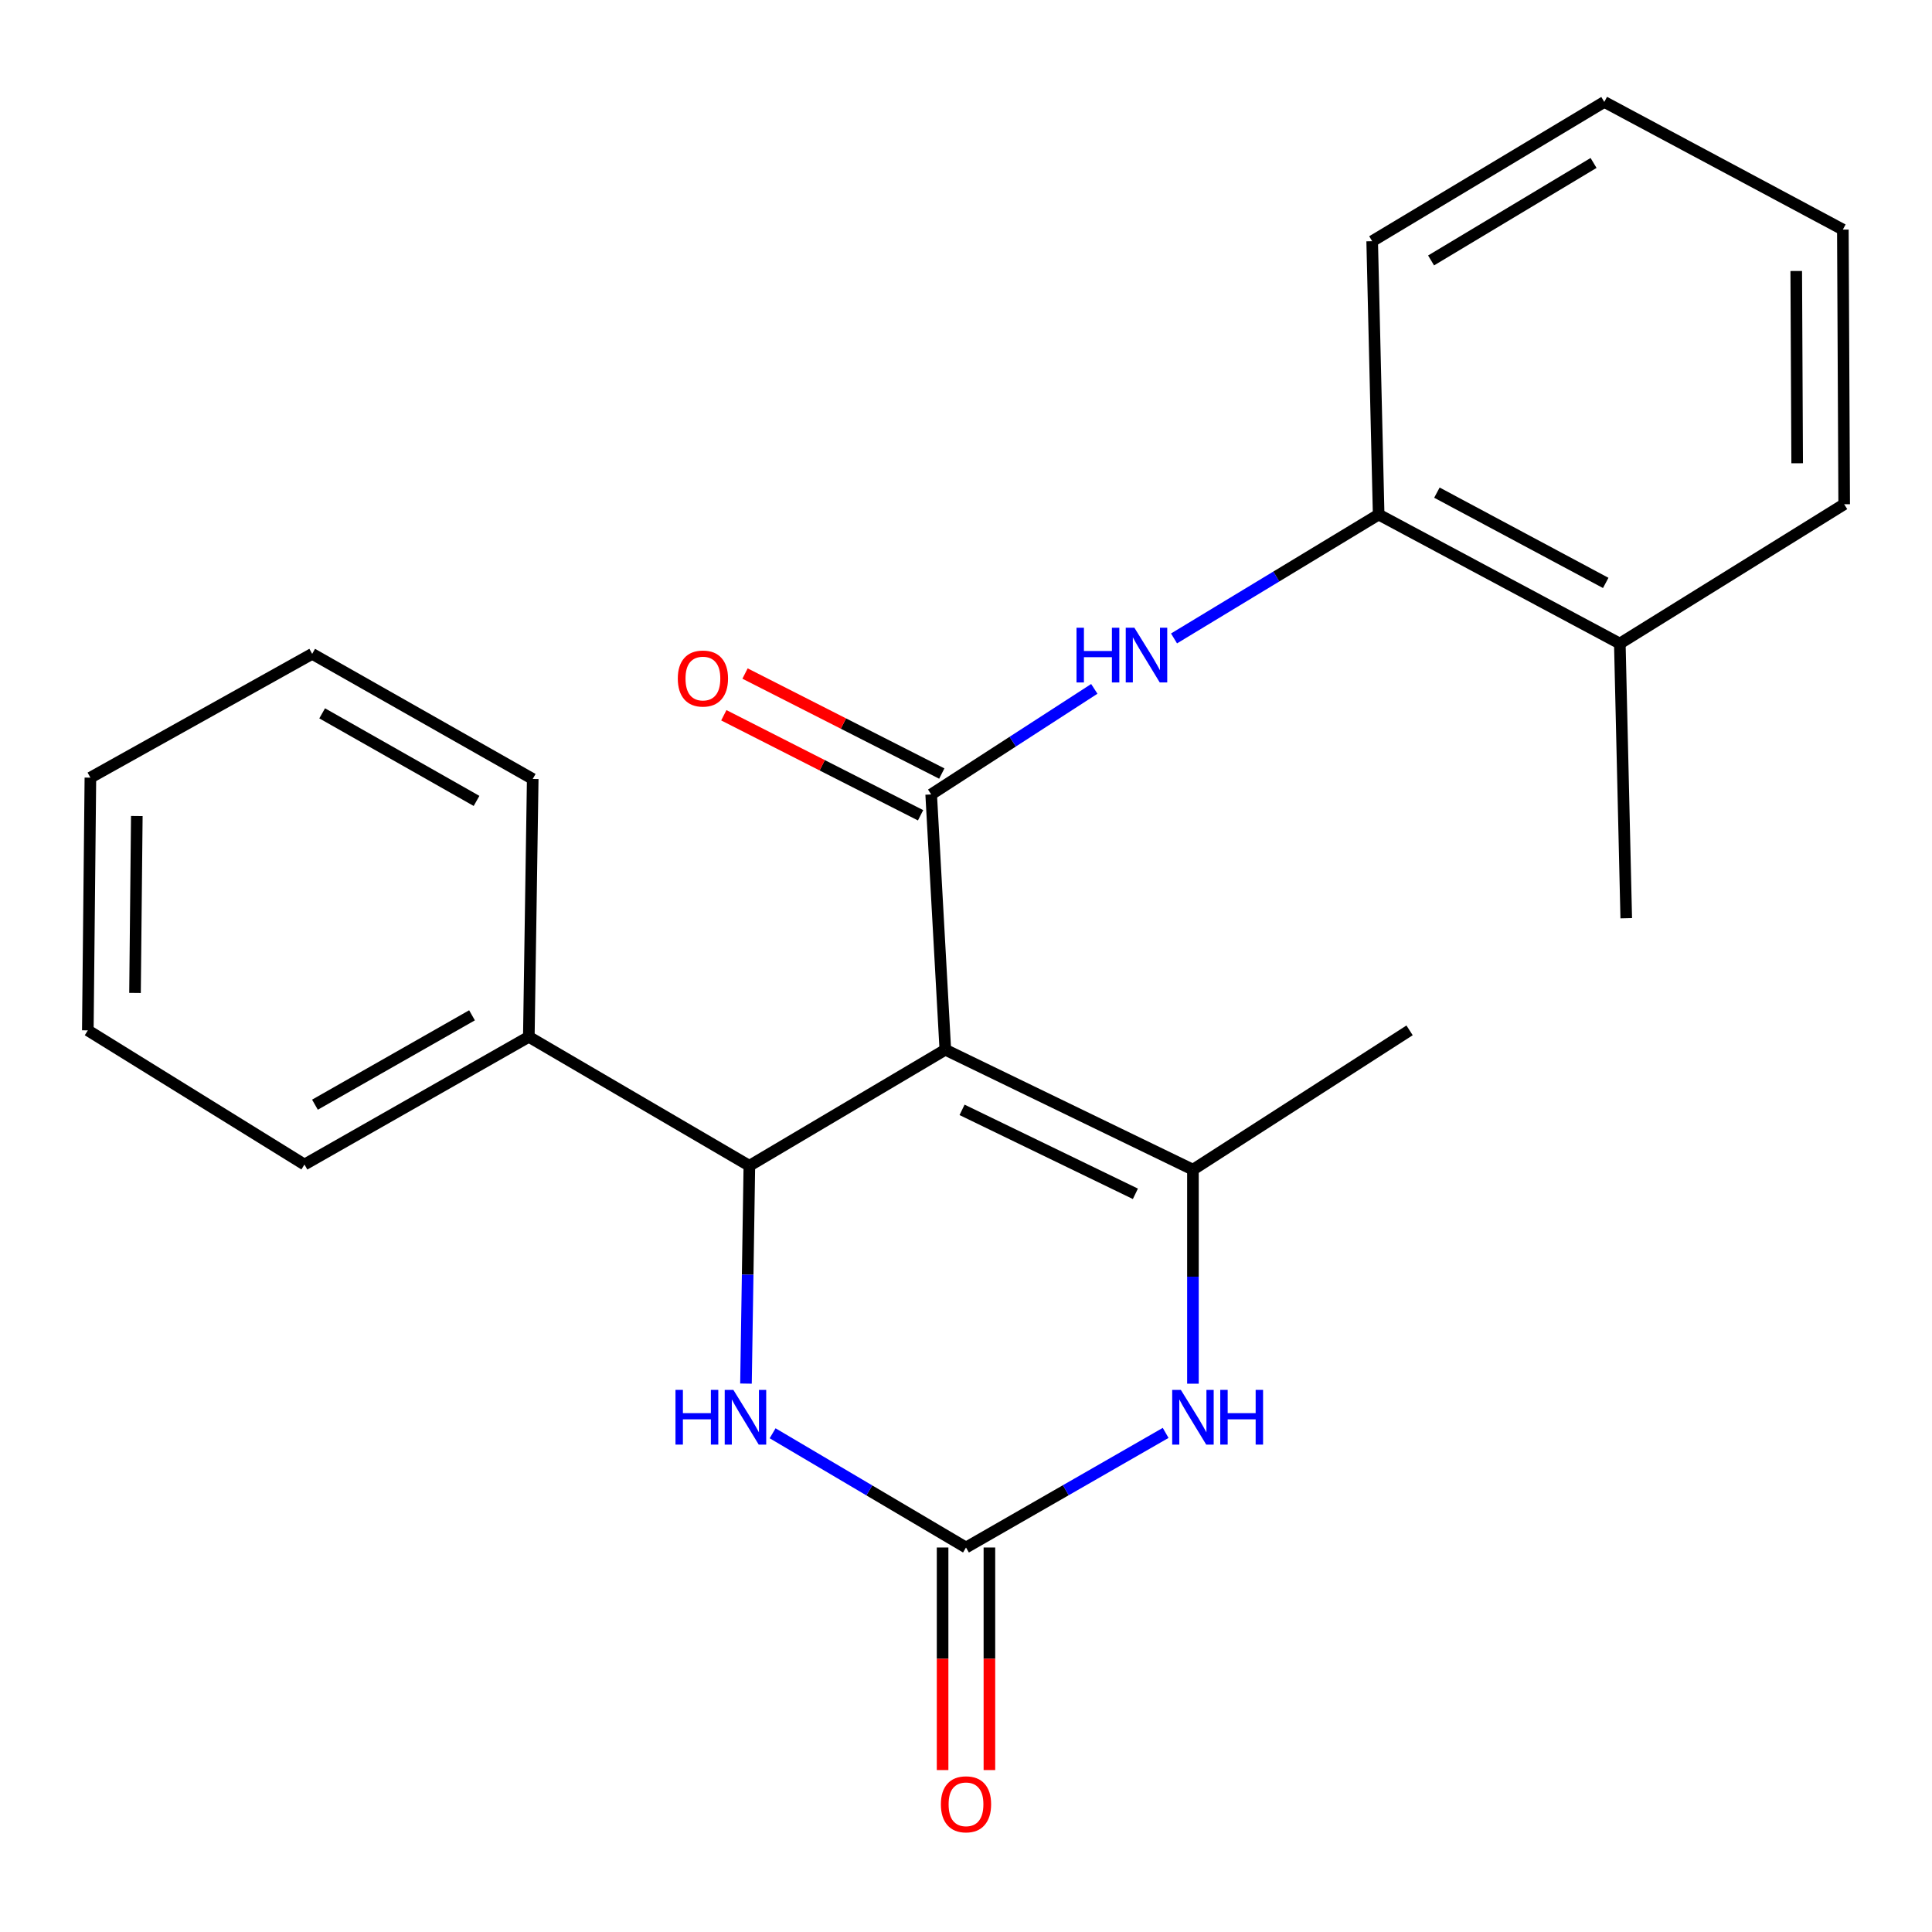 <?xml version='1.0' encoding='iso-8859-1'?>
<svg version='1.1' baseProfile='full'
              xmlns='http://www.w3.org/2000/svg'
                      xmlns:rdkit='http://www.rdkit.org/xml'
                      xmlns:xlink='http://www.w3.org/1999/xlink'
                  xml:space='preserve'
width='1000px' height='1000px' viewBox='0 0 1000 1000'>
<!-- END OF HEADER -->
<rect style='opacity:1.0;fill:#FFFFFF;stroke:none' width='1000' height='1000' x='0' y='0'> </rect>
<path class='bond-0' d='M 489.298,543.34 L 481.975,411.191' style='fill:none;fill-rule:evenodd;stroke:#000000;stroke-width:6px;stroke-linecap:butt;stroke-linejoin:miter;stroke-opacity:1' />
<path class='bond-1' d='M 489.298,543.34 L 617.463,605.423' style='fill:none;fill-rule:evenodd;stroke:#000000;stroke-width:6px;stroke-linecap:butt;stroke-linejoin:miter;stroke-opacity:1' />
<path class='bond-1' d='M 497.96,574.459 L 587.675,617.917' style='fill:none;fill-rule:evenodd;stroke:#000000;stroke-width:6px;stroke-linecap:butt;stroke-linejoin:miter;stroke-opacity:1' />
<path class='bond-2' d='M 489.298,543.34 L 387.868,603.404' style='fill:none;fill-rule:evenodd;stroke:#000000;stroke-width:6px;stroke-linecap:butt;stroke-linejoin:miter;stroke-opacity:1' />
<path class='bond-6' d='M 481.975,411.191 L 524.192,383.874' style='fill:none;fill-rule:evenodd;stroke:#000000;stroke-width:6px;stroke-linecap:butt;stroke-linejoin:miter;stroke-opacity:1' />
<path class='bond-6' d='M 524.192,383.874 L 566.409,356.558' style='fill:none;fill-rule:evenodd;stroke:#0000FF;stroke-width:6px;stroke-linecap:butt;stroke-linejoin:miter;stroke-opacity:1' />
<path class='bond-8' d='M 487.466,400.391 L 436.548,374.506' style='fill:none;fill-rule:evenodd;stroke:#000000;stroke-width:6px;stroke-linecap:butt;stroke-linejoin:miter;stroke-opacity:1' />
<path class='bond-8' d='M 436.548,374.506 L 385.63,348.621' style='fill:none;fill-rule:evenodd;stroke:#FF0000;stroke-width:6px;stroke-linecap:butt;stroke-linejoin:miter;stroke-opacity:1' />
<path class='bond-8' d='M 476.485,421.991 L 425.567,396.105' style='fill:none;fill-rule:evenodd;stroke:#000000;stroke-width:6px;stroke-linecap:butt;stroke-linejoin:miter;stroke-opacity:1' />
<path class='bond-8' d='M 425.567,396.105 L 374.649,370.22' style='fill:none;fill-rule:evenodd;stroke:#FF0000;stroke-width:6px;stroke-linecap:butt;stroke-linejoin:miter;stroke-opacity:1' />
<path class='bond-4' d='M 617.463,605.423 L 617.463,660.81' style='fill:none;fill-rule:evenodd;stroke:#000000;stroke-width:6px;stroke-linecap:butt;stroke-linejoin:miter;stroke-opacity:1' />
<path class='bond-4' d='M 617.463,660.81 L 617.463,716.197' style='fill:none;fill-rule:evenodd;stroke:#0000FF;stroke-width:6px;stroke-linecap:butt;stroke-linejoin:miter;stroke-opacity:1' />
<path class='bond-12' d='M 617.463,605.423 L 729.595,533.311' style='fill:none;fill-rule:evenodd;stroke:#000000;stroke-width:6px;stroke-linecap:butt;stroke-linejoin:miter;stroke-opacity:1' />
<path class='bond-5' d='M 387.868,603.404 L 386.993,659.775' style='fill:none;fill-rule:evenodd;stroke:#000000;stroke-width:6px;stroke-linecap:butt;stroke-linejoin:miter;stroke-opacity:1' />
<path class='bond-5' d='M 386.993,659.775 L 386.119,716.146' style='fill:none;fill-rule:evenodd;stroke:#0000FF;stroke-width:6px;stroke-linecap:butt;stroke-linejoin:miter;stroke-opacity:1' />
<path class='bond-10' d='M 387.868,603.404 L 273.717,536.663' style='fill:none;fill-rule:evenodd;stroke:#000000;stroke-width:6px;stroke-linecap:butt;stroke-linejoin:miter;stroke-opacity:1' />
<path class='bond-3' d='M 500,800.988 L 449.952,771.425' style='fill:none;fill-rule:evenodd;stroke:#000000;stroke-width:6px;stroke-linecap:butt;stroke-linejoin:miter;stroke-opacity:1' />
<path class='bond-3' d='M 449.952,771.425 L 399.903,741.862' style='fill:none;fill-rule:evenodd;stroke:#0000FF;stroke-width:6px;stroke-linecap:butt;stroke-linejoin:miter;stroke-opacity:1' />
<path class='bond-9' d='M 487.885,800.988 L 487.885,858.585' style='fill:none;fill-rule:evenodd;stroke:#000000;stroke-width:6px;stroke-linecap:butt;stroke-linejoin:miter;stroke-opacity:1' />
<path class='bond-9' d='M 487.885,858.585 L 487.885,916.182' style='fill:none;fill-rule:evenodd;stroke:#FF0000;stroke-width:6px;stroke-linecap:butt;stroke-linejoin:miter;stroke-opacity:1' />
<path class='bond-9' d='M 512.115,800.988 L 512.115,858.585' style='fill:none;fill-rule:evenodd;stroke:#000000;stroke-width:6px;stroke-linecap:butt;stroke-linejoin:miter;stroke-opacity:1' />
<path class='bond-9' d='M 512.115,858.585 L 512.115,916.182' style='fill:none;fill-rule:evenodd;stroke:#FF0000;stroke-width:6px;stroke-linecap:butt;stroke-linejoin:miter;stroke-opacity:1' />
<path class='bond-23' d='M 500,800.988 L 551.668,771.328' style='fill:none;fill-rule:evenodd;stroke:#000000;stroke-width:6px;stroke-linecap:butt;stroke-linejoin:miter;stroke-opacity:1' />
<path class='bond-23' d='M 551.668,771.328 L 603.337,741.669' style='fill:none;fill-rule:evenodd;stroke:#0000FF;stroke-width:6px;stroke-linecap:butt;stroke-linejoin:miter;stroke-opacity:1' />
<path class='bond-7' d='M 607.673,330.452 L 660.631,298.393' style='fill:none;fill-rule:evenodd;stroke:#0000FF;stroke-width:6px;stroke-linecap:butt;stroke-linejoin:miter;stroke-opacity:1' />
<path class='bond-7' d='M 660.631,298.393 L 713.589,266.335' style='fill:none;fill-rule:evenodd;stroke:#000000;stroke-width:6px;stroke-linecap:butt;stroke-linejoin:miter;stroke-opacity:1' />
<path class='bond-11' d='M 713.589,266.335 L 838.415,333.102' style='fill:none;fill-rule:evenodd;stroke:#000000;stroke-width:6px;stroke-linecap:butt;stroke-linejoin:miter;stroke-opacity:1' />
<path class='bond-11' d='M 743.742,254.984 L 831.12,301.721' style='fill:none;fill-rule:evenodd;stroke:#000000;stroke-width:6px;stroke-linecap:butt;stroke-linejoin:miter;stroke-opacity:1' />
<path class='bond-13' d='M 713.589,266.335 L 710.238,124.844' style='fill:none;fill-rule:evenodd;stroke:#000000;stroke-width:6px;stroke-linecap:butt;stroke-linejoin:miter;stroke-opacity:1' />
<path class='bond-14' d='M 273.717,536.663 L 157.587,602.758' style='fill:none;fill-rule:evenodd;stroke:#000000;stroke-width:6px;stroke-linecap:butt;stroke-linejoin:miter;stroke-opacity:1' />
<path class='bond-14' d='M 244.312,525.519 L 163.021,571.785' style='fill:none;fill-rule:evenodd;stroke:#000000;stroke-width:6px;stroke-linecap:butt;stroke-linejoin:miter;stroke-opacity:1' />
<path class='bond-15' d='M 273.717,536.663 L 275.736,403.195' style='fill:none;fill-rule:evenodd;stroke:#000000;stroke-width:6px;stroke-linecap:butt;stroke-linejoin:miter;stroke-opacity:1' />
<path class='bond-16' d='M 838.415,333.102 L 841.74,475.266' style='fill:none;fill-rule:evenodd;stroke:#000000;stroke-width:6px;stroke-linecap:butt;stroke-linejoin:miter;stroke-opacity:1' />
<path class='bond-17' d='M 838.415,333.102 L 954.545,260.99' style='fill:none;fill-rule:evenodd;stroke:#000000;stroke-width:6px;stroke-linecap:butt;stroke-linejoin:miter;stroke-opacity:1' />
<path class='bond-18' d='M 710.238,124.844 L 830.379,52.759' style='fill:none;fill-rule:evenodd;stroke:#000000;stroke-width:6px;stroke-linecap:butt;stroke-linejoin:miter;stroke-opacity:1' />
<path class='bond-18' d='M 740.725,134.808 L 824.824,84.349' style='fill:none;fill-rule:evenodd;stroke:#000000;stroke-width:6px;stroke-linecap:butt;stroke-linejoin:miter;stroke-opacity:1' />
<path class='bond-19' d='M 157.587,602.758 L 45.455,533.311' style='fill:none;fill-rule:evenodd;stroke:#000000;stroke-width:6px;stroke-linecap:butt;stroke-linejoin:miter;stroke-opacity:1' />
<path class='bond-21' d='M 275.736,403.195 L 161.585,338.433' style='fill:none;fill-rule:evenodd;stroke:#000000;stroke-width:6px;stroke-linecap:butt;stroke-linejoin:miter;stroke-opacity:1' />
<path class='bond-21' d='M 246.657,414.555 L 166.751,369.222' style='fill:none;fill-rule:evenodd;stroke:#000000;stroke-width:6px;stroke-linecap:butt;stroke-linejoin:miter;stroke-opacity:1' />
<path class='bond-25' d='M 954.545,260.99 L 953.859,118.826' style='fill:none;fill-rule:evenodd;stroke:#000000;stroke-width:6px;stroke-linecap:butt;stroke-linejoin:miter;stroke-opacity:1' />
<path class='bond-25' d='M 930.213,239.783 L 929.732,140.268' style='fill:none;fill-rule:evenodd;stroke:#000000;stroke-width:6px;stroke-linecap:butt;stroke-linejoin:miter;stroke-opacity:1' />
<path class='bond-20' d='M 830.379,52.759 L 953.859,118.826' style='fill:none;fill-rule:evenodd;stroke:#000000;stroke-width:6px;stroke-linecap:butt;stroke-linejoin:miter;stroke-opacity:1' />
<path class='bond-24' d='M 45.455,533.311 L 46.787,402.508' style='fill:none;fill-rule:evenodd;stroke:#000000;stroke-width:6px;stroke-linecap:butt;stroke-linejoin:miter;stroke-opacity:1' />
<path class='bond-24' d='M 69.883,513.938 L 70.816,422.376' style='fill:none;fill-rule:evenodd;stroke:#000000;stroke-width:6px;stroke-linecap:butt;stroke-linejoin:miter;stroke-opacity:1' />
<path class='bond-22' d='M 161.585,338.433 L 46.787,402.508' style='fill:none;fill-rule:evenodd;stroke:#000000;stroke-width:6px;stroke-linecap:butt;stroke-linejoin:miter;stroke-opacity:1' />
<path  class='atom-5' d='M 611.203 719.4
L 620.483 734.4
Q 621.403 735.88, 622.883 738.56
Q 624.363 741.24, 624.443 741.4
L 624.443 719.4
L 628.203 719.4
L 628.203 747.72
L 624.323 747.72
L 614.363 731.32
Q 613.203 729.4, 611.963 727.2
Q 610.763 725, 610.403 724.32
L 610.403 747.72
L 606.723 747.72
L 606.723 719.4
L 611.203 719.4
' fill='#0000FF'/>
<path  class='atom-5' d='M 631.603 719.4
L 635.443 719.4
L 635.443 731.44
L 649.923 731.44
L 649.923 719.4
L 653.763 719.4
L 653.763 747.72
L 649.923 747.72
L 649.923 734.64
L 635.443 734.64
L 635.443 747.72
L 631.603 747.72
L 631.603 719.4
' fill='#0000FF'/>
<path  class='atom-6' d='M 349.629 719.4
L 353.469 719.4
L 353.469 731.44
L 367.949 731.44
L 367.949 719.4
L 371.789 719.4
L 371.789 747.72
L 367.949 747.72
L 367.949 734.64
L 353.469 734.64
L 353.469 747.72
L 349.629 747.72
L 349.629 719.4
' fill='#0000FF'/>
<path  class='atom-6' d='M 379.589 719.4
L 388.869 734.4
Q 389.789 735.88, 391.269 738.56
Q 392.749 741.24, 392.829 741.4
L 392.829 719.4
L 396.589 719.4
L 396.589 747.72
L 392.709 747.72
L 382.749 731.32
Q 381.589 729.4, 380.349 727.2
Q 379.149 725, 378.789 724.32
L 378.789 747.72
L 375.109 747.72
L 375.109 719.4
L 379.589 719.4
' fill='#0000FF'/>
<path  class='atom-7' d='M 557.201 324.919
L 561.041 324.919
L 561.041 336.959
L 575.521 336.959
L 575.521 324.919
L 579.361 324.919
L 579.361 353.239
L 575.521 353.239
L 575.521 340.159
L 561.041 340.159
L 561.041 353.239
L 557.201 353.239
L 557.201 324.919
' fill='#0000FF'/>
<path  class='atom-7' d='M 587.161 324.919
L 596.441 339.919
Q 597.361 341.399, 598.841 344.079
Q 600.321 346.759, 600.401 346.919
L 600.401 324.919
L 604.161 324.919
L 604.161 353.239
L 600.281 353.239
L 590.321 336.839
Q 589.161 334.919, 587.921 332.719
Q 586.721 330.519, 586.361 329.839
L 586.361 353.239
L 582.681 353.239
L 582.681 324.919
L 587.161 324.919
' fill='#0000FF'/>
<path  class='atom-9' d='M 350.826 351.207
Q 350.826 344.407, 354.186 340.607
Q 357.546 336.807, 363.826 336.807
Q 370.106 336.807, 373.466 340.607
Q 376.826 344.407, 376.826 351.207
Q 376.826 358.087, 373.426 362.007
Q 370.026 365.887, 363.826 365.887
Q 357.586 365.887, 354.186 362.007
Q 350.826 358.127, 350.826 351.207
M 363.826 362.687
Q 368.146 362.687, 370.466 359.807
Q 372.826 356.887, 372.826 351.207
Q 372.826 345.647, 370.466 342.847
Q 368.146 340.007, 363.826 340.007
Q 359.506 340.007, 357.146 342.807
Q 354.826 345.607, 354.826 351.207
Q 354.826 356.927, 357.146 359.807
Q 359.506 362.687, 363.826 362.687
' fill='#FF0000'/>
<path  class='atom-10' d='M 487 933.903
Q 487 927.103, 490.36 923.303
Q 493.72 919.503, 500 919.503
Q 506.28 919.503, 509.64 923.303
Q 513 927.103, 513 933.903
Q 513 940.783, 509.6 944.703
Q 506.2 948.583, 500 948.583
Q 493.76 948.583, 490.36 944.703
Q 487 940.823, 487 933.903
M 500 945.383
Q 504.32 945.383, 506.64 942.503
Q 509 939.583, 509 933.903
Q 509 928.343, 506.64 925.543
Q 504.32 922.703, 500 922.703
Q 495.68 922.703, 493.32 925.503
Q 491 928.303, 491 933.903
Q 491 939.623, 493.32 942.503
Q 495.68 945.383, 500 945.383
' fill='#FF0000'/>
</svg>
